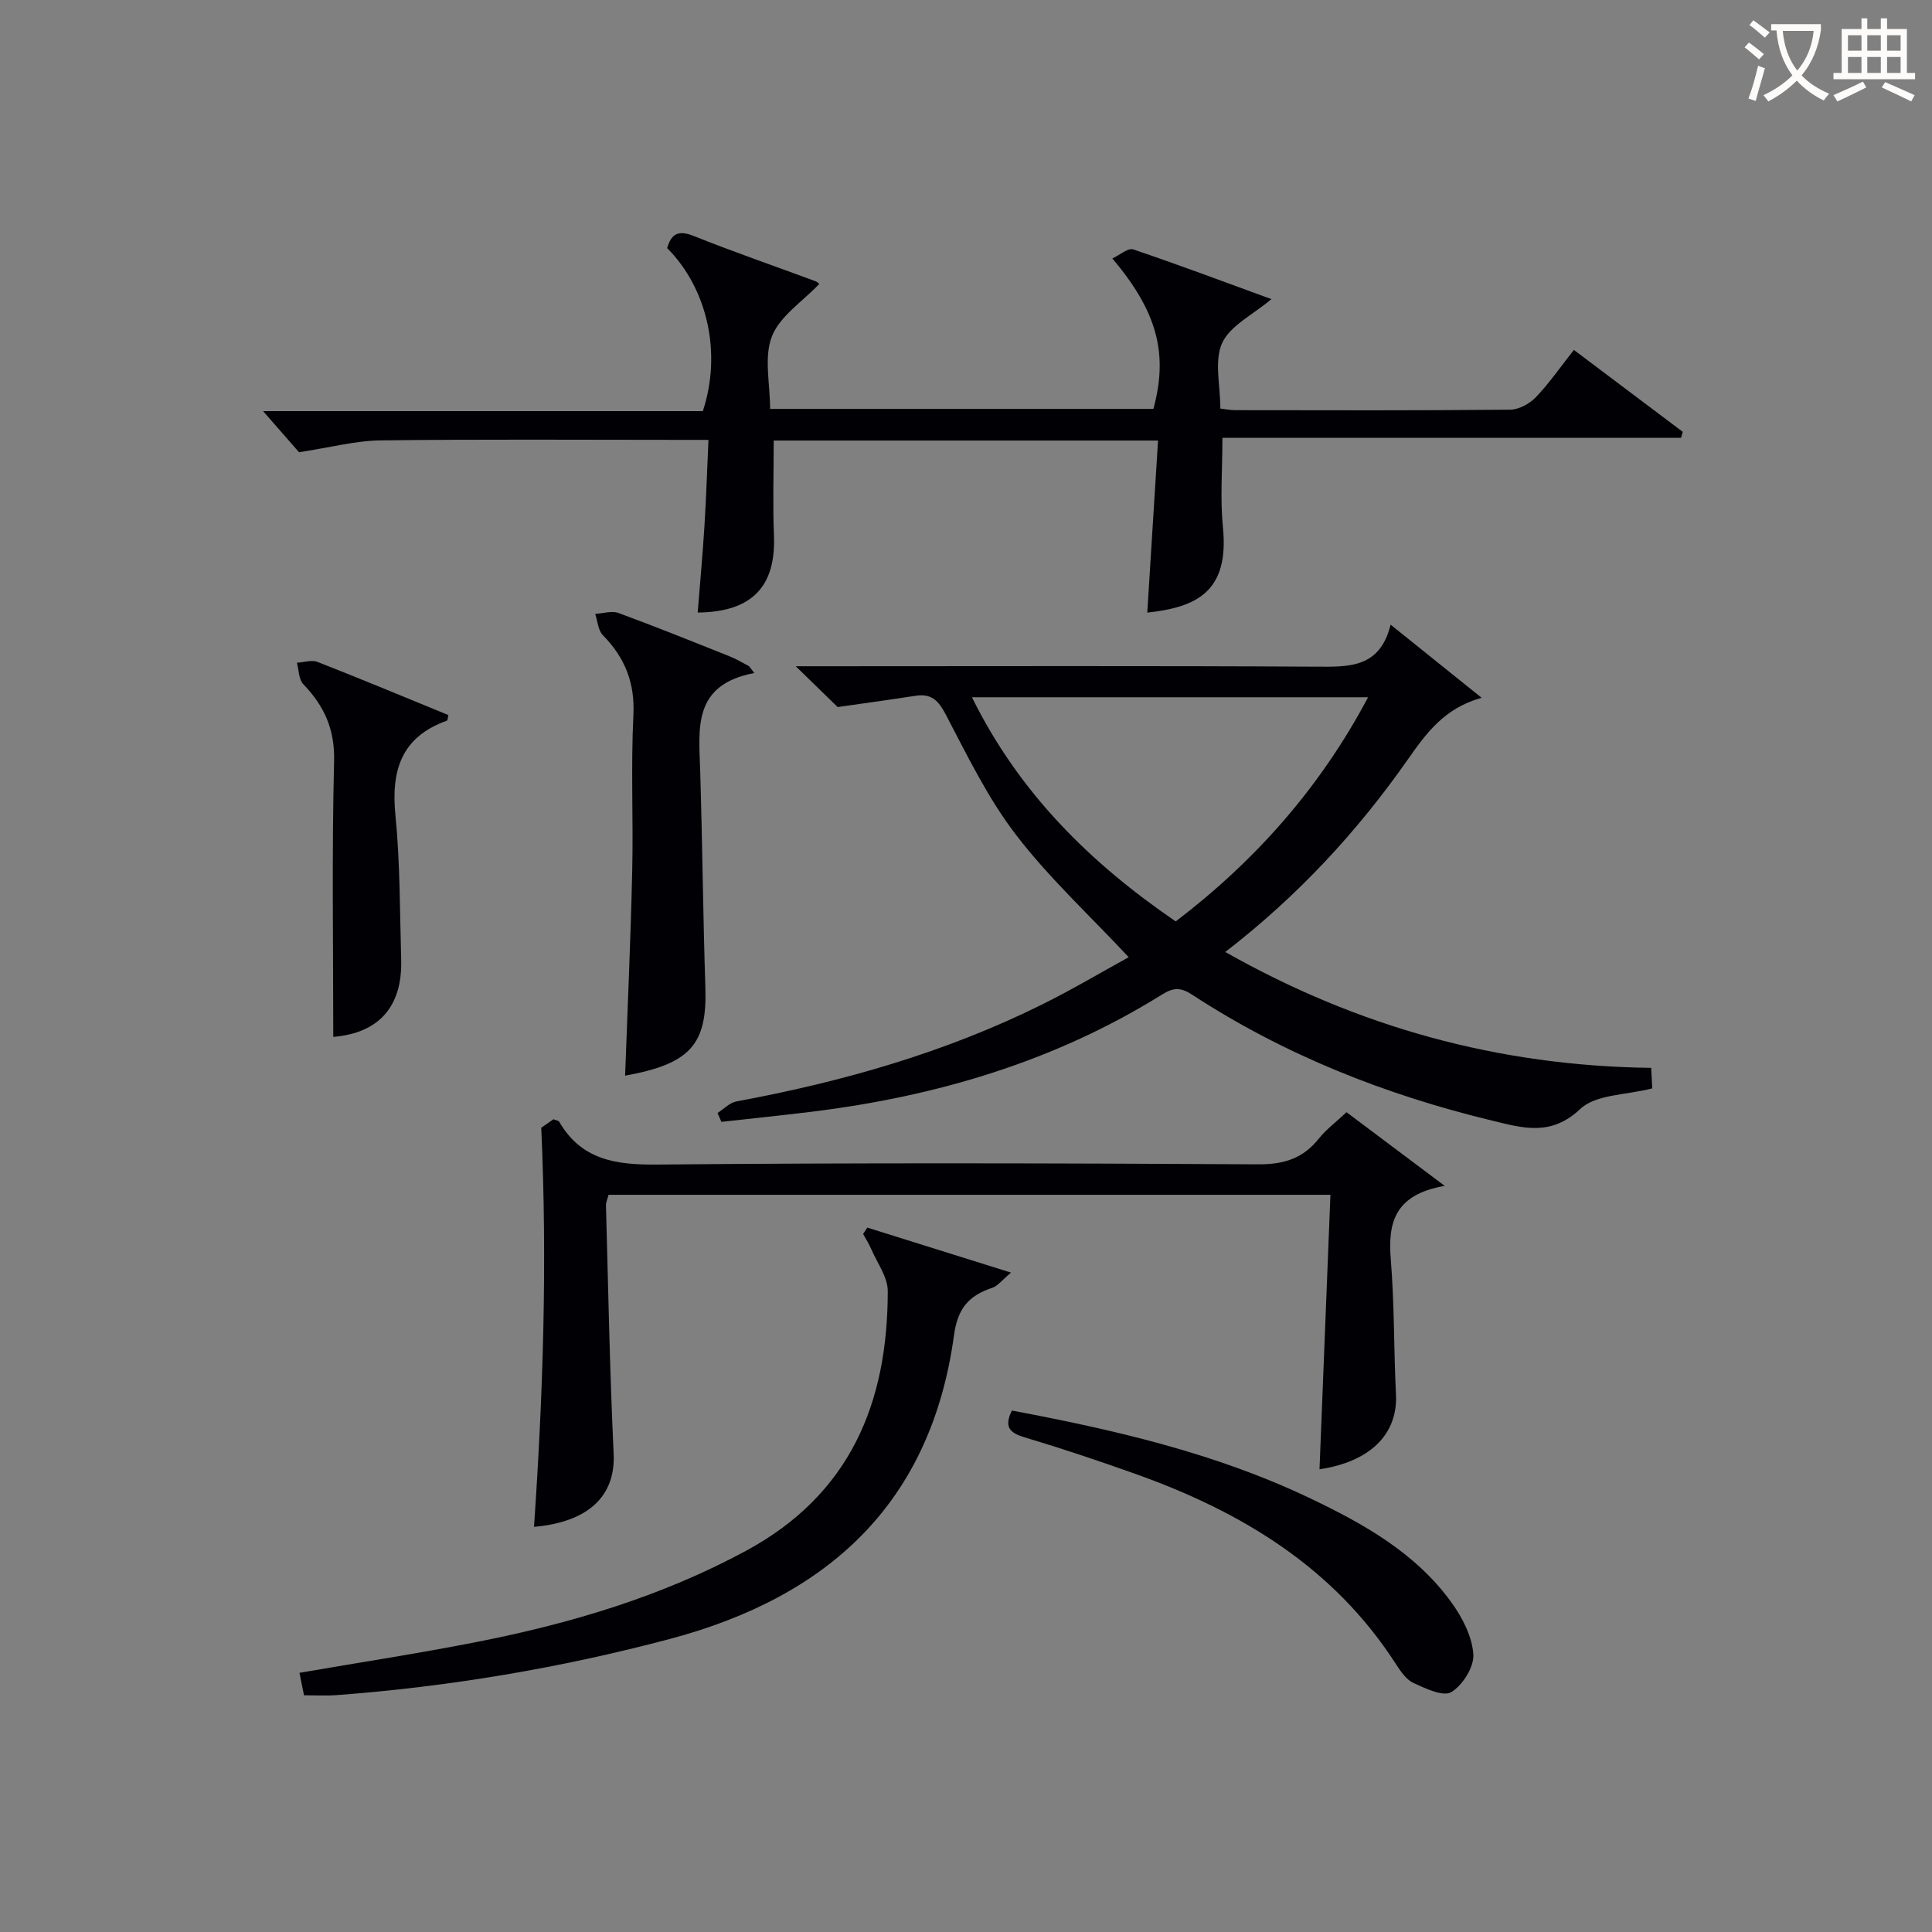 <svg enable-background="new 0 0 400 400" viewBox="0 0 400 400" xmlns="http://www.w3.org/2000/svg"><rect x="0" y="0" width="400" height="400" fill="#808080" stroke="none"/><g fill="#010105"><path d="m287.91 129.33c6.9 5.54 12.88 10.34 18.85 15.14-7.76 2.14-11.51 7.4-15.27 12.75-10.46 14.93-22.71 28.22-37.81 39.88 27.58 15.59 56.57 23.59 88.18 23.99.08 1.6.17 3.14.22 4.25-5.37 1.39-11.66 1.21-14.9 4.26-6.08 5.72-11.84 3.96-18.17 2.43-22.14-5.34-43.07-13.6-62.19-26.09-2.25-1.47-3.77-1.57-6.17-.07-22.25 13.88-46.78 21.13-72.65 24.31-6.21.76-12.43 1.4-18.64 2.09-.27-.61-.53-1.22-.8-1.84 1.3-.82 2.5-2.13 3.91-2.39 21.97-4.07 43.31-10.14 63.38-20.12 6.18-3.07 12.13-6.61 17.84-9.74-8.14-8.71-16.51-16.43-23.34-25.34-5.8-7.56-10.07-16.36-14.52-24.87-1.55-2.97-3.01-4.43-6.32-3.91-4.93.77-9.87 1.44-16.08 2.33-1.63-1.58-4.58-4.45-8.68-8.45h6.33c33.83 0 67.65-.11 101.48.09 6.79.03 13.13.29 15.35-8.7zm-44.49 61.44c16.56-12.63 29.91-27.72 39.83-46.41-27.58 0-54.45 0-82.02 0 9.8 19.84 24.5 34.32 42.19 46.41z"/><path d="m239.76 91.21c-27.11 0-53.26 0-79.57 0 0 6.64-.21 13.19.05 19.72.41 10.5-4.56 15.79-15.79 15.89.47-5.95 1.02-11.86 1.39-17.78.36-5.76.55-11.54.84-17.97-2.36 0-4.13 0-5.9 0-20.67 0-41.33-.15-61.99.11-5.16.06-10.31 1.45-16.88 2.45-1.66-1.9-4.45-5.09-7.44-8.51h91.04c3.98-12 .96-25.38-7.38-33.75.85-2.96 2.29-3.8 5.48-2.52 8.32 3.33 16.81 6.25 25.22 9.37.45.16.8.58.79.57-3.5 3.68-8.18 6.68-9.81 10.87-1.68 4.31-.37 9.78-.37 15h79.36c3.09-11.4.84-20.11-8.5-31.15 1.59-.74 3.26-2.23 4.3-1.88 9.54 3.23 18.98 6.77 28.63 10.3-3.87 3.27-8.56 5.49-10.2 9.1-1.68 3.7-.37 8.75-.37 13.56 1.14.13 2.07.33 3.01.33 19 .02 38 .09 57-.1 1.8-.02 4-1.22 5.3-2.57 2.75-2.86 5.03-6.18 7.89-9.8 7.59 5.71 15.06 11.33 22.54 16.96-.12.41-.24.82-.36 1.23-31.62 0-63.24 0-94.95 0 0 6.65-.49 12.62.1 18.48 1.36 13.47-5.53 16.6-15.66 17.72.72-11.71 1.46-23.39 2.23-35.63z"/><path d="m112.06 233.48c.31-.21 1.49-1.03 2.54-1.75.59.25 1.04.28 1.17.51 4.61 7.92 11.71 8.95 20.28 8.87 41.48-.39 82.97-.28 124.46-.05 5.29.03 9.25-1.2 12.52-5.3 1.53-1.92 3.57-3.44 5.75-5.49 6.42 4.82 12.69 9.51 20.33 15.25-10.45 1.83-11.78 7.68-11.16 15.29.76 9.27.61 18.61 1.07 27.9.4 8.15-5.27 13.92-15.83 15.49.75-18.86 1.5-37.68 2.26-56.83-50.41 0-99.83 0-149.45 0-.18.72-.56 1.5-.54 2.27.47 17.12.78 34.24 1.59 51.35.4 8.58-5 14.11-16.49 15.13 1.86-27.15 2.78-54.25 1.5-82.64z"/><path d="m62.94 350.99c-.34-1.7-.63-3.1-.94-4.65 12.56-2.17 24.85-4.04 37.03-6.45 19.28-3.81 37.95-9.37 55.4-18.8 21.6-11.67 29.38-30.62 29.37-53.8 0-2.88-2.17-5.78-3.4-8.64-.47-1.1-1.13-2.12-1.7-3.17.29-.44.57-.88.86-1.32 9.5 2.97 19 5.95 29.76 9.32-1.88 1.57-2.74 2.77-3.88 3.15-4.82 1.59-7.16 4.21-7.92 9.79-4.75 34.7-25.92 54.17-58.88 62.92-22.72 6.03-45.72 9.88-69.12 11.63-1.97.14-3.97.02-6.58.02z"/><path d="m156.18 139.34c-12.89 2.43-11.47 11.56-11.21 20.3.45 14.95.59 29.91 1.07 44.85.38 11.77-3.12 15.76-16.62 18.22.51-14.07 1.15-28.13 1.47-42.21.25-10.81-.29-21.65.25-32.44.33-6.73-1.77-11.91-6.33-16.56-.99-1.01-1.08-2.91-1.58-4.4 1.62-.09 3.42-.7 4.81-.19 7.78 2.86 15.47 5.96 23.17 9.04 1.34.54 2.58 1.31 3.87 1.98.36.47.73.94 1.1 1.41z"/><path d="m209.5 292.04c21.34 4.01 42.15 8.83 61.61 18.1 11.16 5.32 21.98 11.34 29.41 21.65 2.25 3.11 4.27 7.04 4.52 10.72.18 2.6-2.21 6.39-4.56 7.82-1.66 1.01-5.33-.73-7.82-1.88-1.53-.7-2.71-2.47-3.69-3.98-12.88-20-31.97-31.48-53.74-39.26-7.65-2.73-15.36-5.31-23.14-7.64-3.11-.93-4.24-2.19-2.59-5.53z"/><path d="m69 214.68c0-18.96-.31-38.02.17-57.06.17-6.64-2.04-11.46-6.38-15.97-.95-.99-.91-2.93-1.32-4.44 1.43-.08 3.05-.64 4.26-.17 9.09 3.56 18.1 7.32 27.11 11.01-.16.61-.16 1.1-.32 1.16-9.42 3.36-11.58 10.27-10.65 19.59.98 9.89.9 19.89 1.19 29.85.28 9.94-4.78 15.25-14.06 16.03z"/></g><path d="m362.1 8.8c1.1.8 2.1 1.6 3.1 2.4l-1 1.1c-1.3-1.1-2.3-2-3-2.5zm1.9 4.8c.5.2.9.4 1.4.5-.6 2.3-1.3 4.5-1.9 6.8l-1.5-.5c.8-2.1 1.4-4.3 2-6.8zm-1-9.4c1.3.9 2.4 1.8 3.4 2.5l-1 1.1c-1.4-1.2-2.4-2.1-3.2-2.6zm3.7 2.2v-1.4h10.3v1.2c-.5 3.6-1.8 6.8-4 9.4 1.5 1.6 3.4 2.8 5.7 3.8-.3.4-.7.8-1.1 1.4-2.3-1.1-4.1-2.5-5.6-4.1-1.6 1.6-3.6 3.1-5.9 4.3-.3-.5-.7-.9-1-1.3 2.4-1.1 4.4-2.5 6-4.1-1.9-2.5-3-5.6-3.3-9.3h-1.1zm8.8 0h-6.4c.3 3.3 1.3 6 3 8.2 2-2.3 3.1-5.1 3.4-8.2z" fill="#fcfbfa"/><path d="m385.3 3.8h1.3v2.2h2.8v-2.2h1.3v2.2h4.1v9.1h1.7v1.3h-16.9v-1.3h1.7v-9.1h4.1v-2.2zm.4 13.1.7 1.2c-1.8.9-3.8 1.9-6 2.9-.2-.4-.5-.8-.8-1.3 2.3-1 4.3-1.9 6.1-2.8zm-3.1-6.4h2.8v-3.2h-2.8zm0 4.6h2.8v-3.3h-2.8zm4-4.6h2.8v-3.2h-2.8zm0 4.6h2.8v-3.3h-2.8zm3.7 1.9c2.1.9 4.1 1.8 6.1 2.7l-.7 1.3c-2.2-1.1-4.2-2-6.1-2.9zm3.2-9.7h-2.8v3.2h2.8zm-2.8 7.8h2.8v-3.3h-2.8z" fill="#fcfbfa"/></svg>